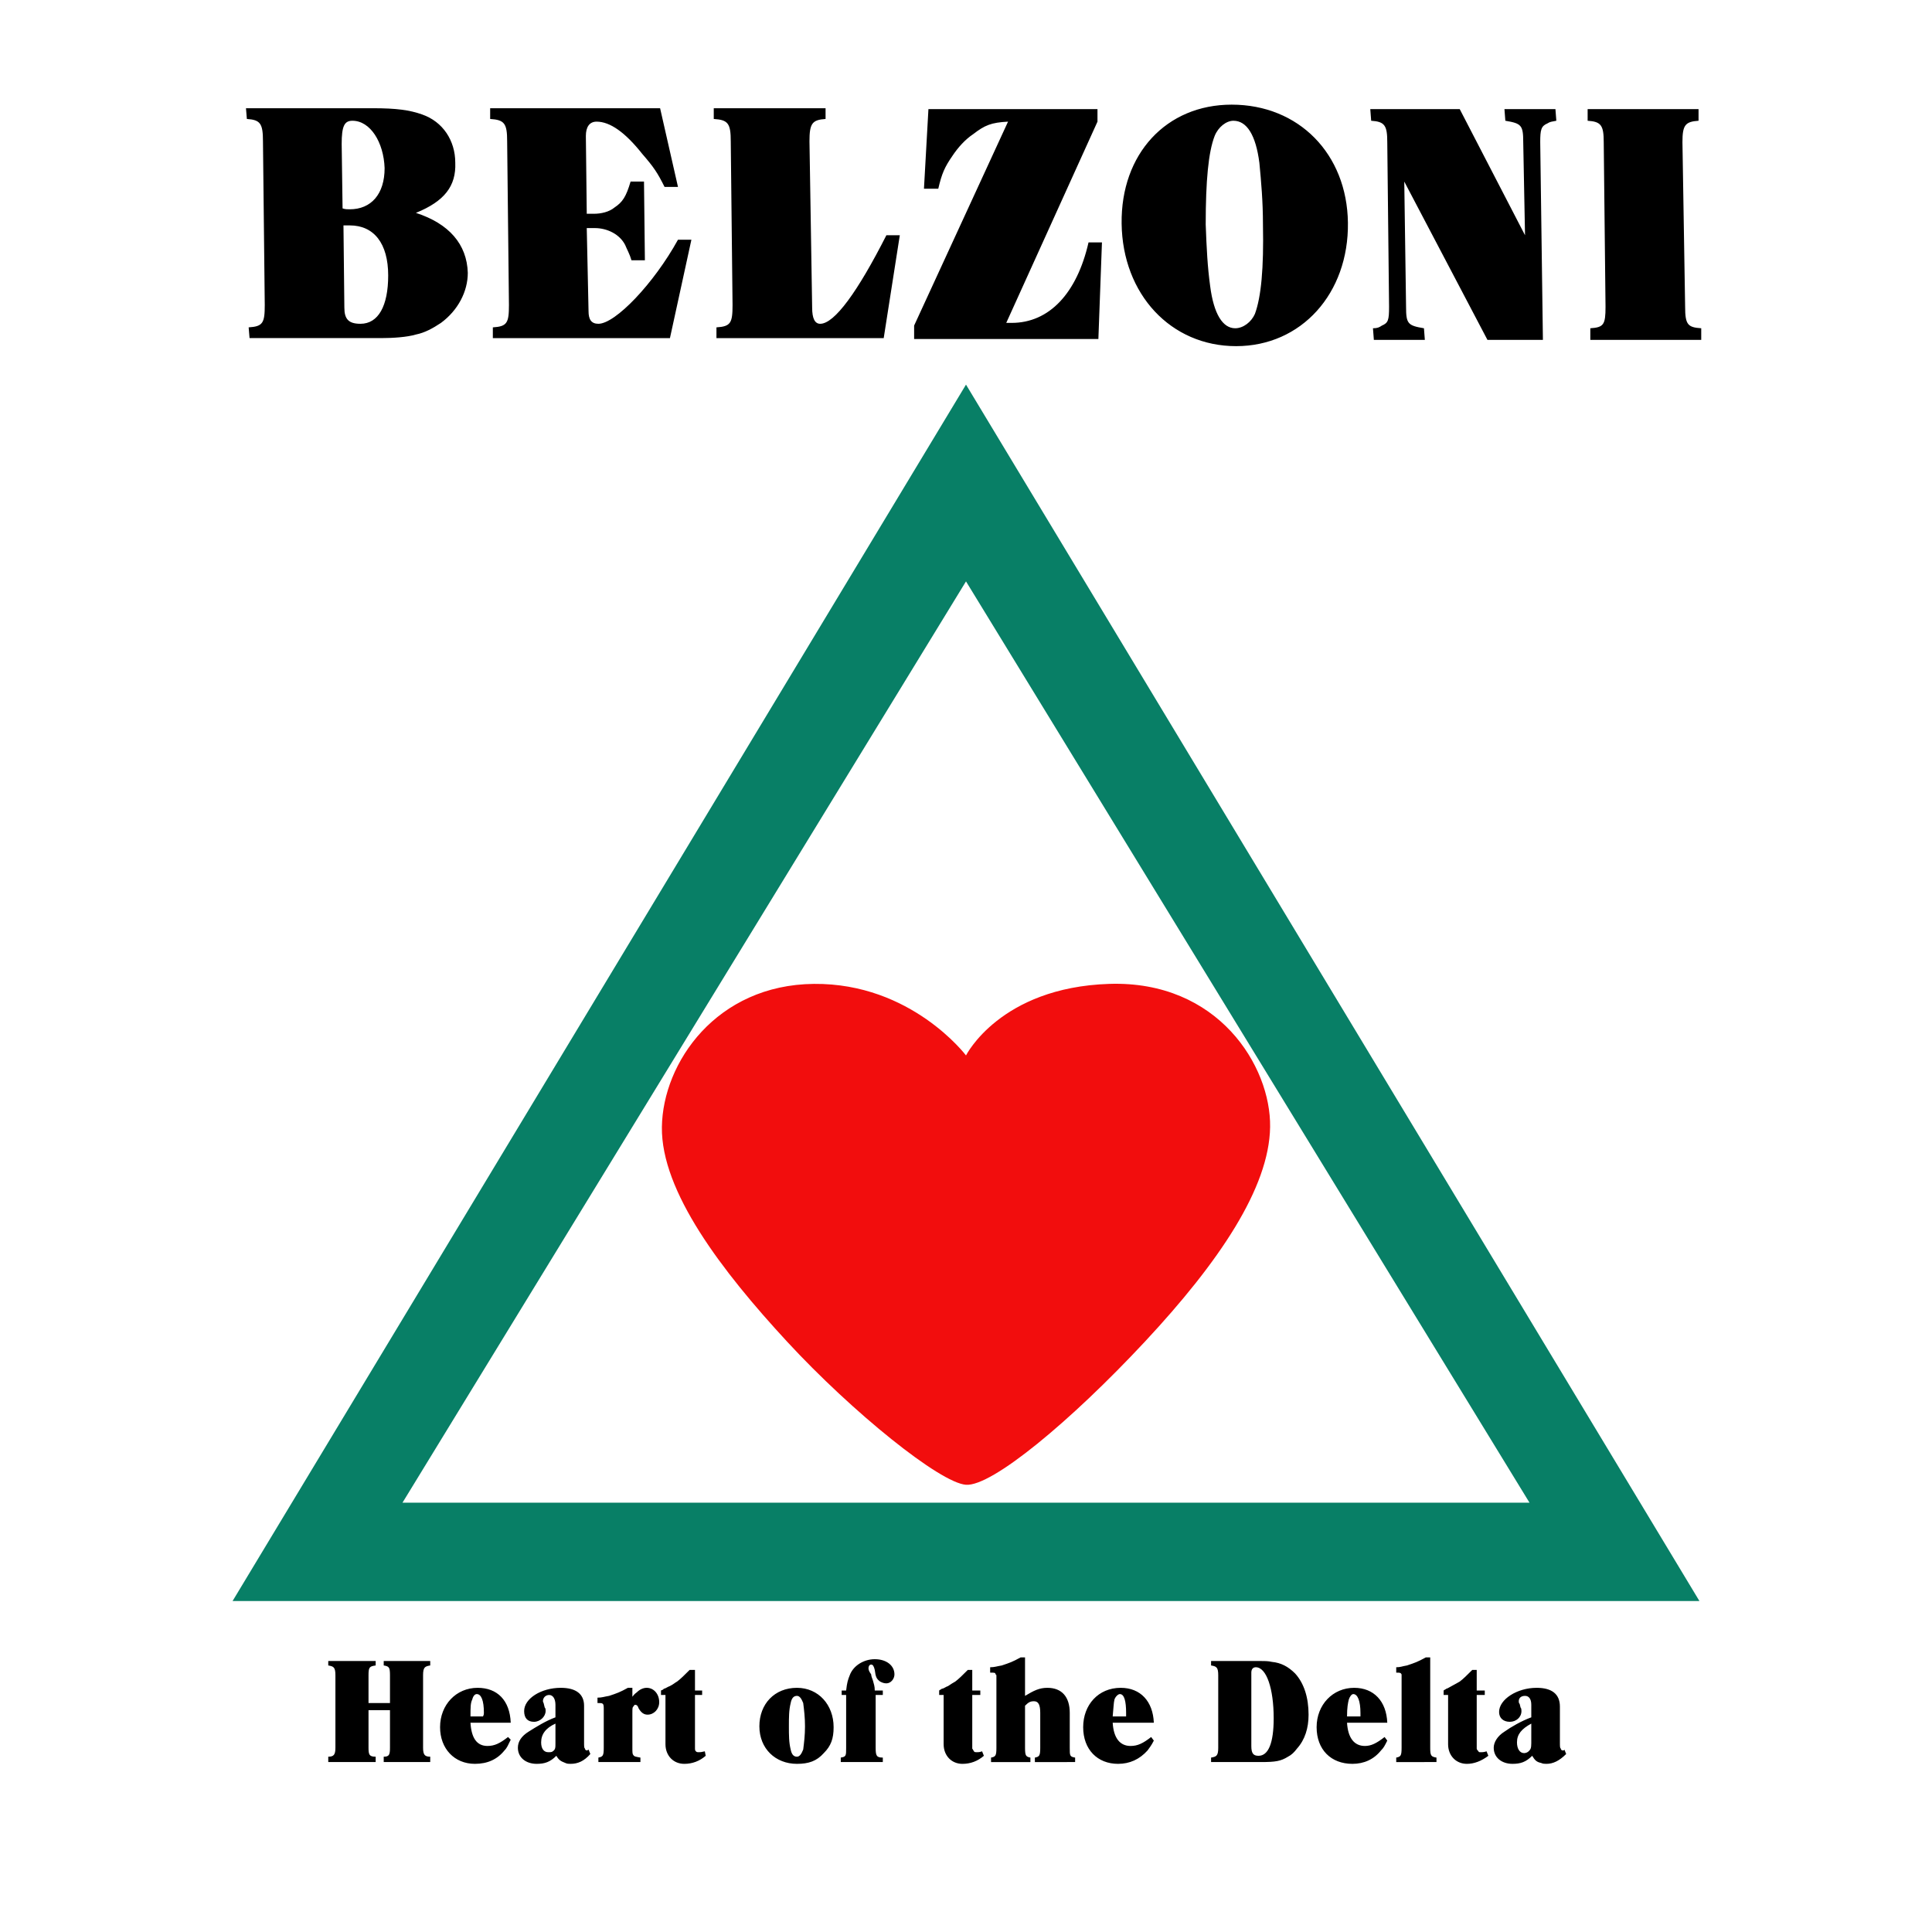 <svg version="1.2" xmlns="http://www.w3.org/2000/svg" viewBox="0 0 216 216" width="600" height="600">
	<title>us-msblz</title>
	<style>
		.s0 { fill: #ffffff } 
		.s1 { fill: #087f66 } 
		.s2 { fill: #000000 } 
		.s3 { fill: #f20d0d } 
	</style>
	<path id="Shape 3" class="s0" d="m0 0h216v216h-216z"/>
	<g id="us-msblz">
		<path id="Shape 1 copy" fill-rule="evenodd" class="s1" d="m190 179h-164l82-136zm-145-11h126l-63-103z"/>
		<path id="Heart of the Delta" class="s2" aria-label="Heart of the Delta"  d="m48.1 197v-0.6c-0.6 0-0.8-0.2-0.8-1v-8.1c0-0.9 0.2-1 0.8-1.1v-0.5h-5.2v0.5c0.6 0.1 0.7 0.2 0.7 1.1v3.1h-2.4v-3.1c0-0.9 0.1-1 0.8-1.1v-0.5h-5.3v0.5c0.6 0.1 0.8 0.2 0.8 1.1v8.1c0 0.8-0.2 1-0.8 1v0.6h5.3v-0.6c-0.7 0-0.8-0.2-0.8-1v-4.2h2.4v4.2c0 0.8-0.1 1-0.7 1v0.6zm9-2.5l-0.3-0.3c-0.9 0.7-1.5 1-2.3 1-1.2 0-1.8-0.9-1.9-2.6h4.5c-0.1-2.5-1.5-3.9-3.7-3.9-2.4 0-4.2 1.9-4.2 4.4 0 2.4 1.6 4.1 3.9 4.1 1.4 0 2.5-0.5 3.3-1.5 0.3-0.3 0.4-0.6 0.7-1.2zm-3-3c0 0.1 0 0.2-0.1 0.4h-1.4c0-1 0-1.5 0.2-1.9 0.1-0.4 0.3-0.6 0.5-0.6 0.5 0 0.8 0.7 0.8 2.1zm11.9 4.6l-0.2-0.5c0 0-0.1 0.1-0.2 0.1-0.1 0-0.2-0.1-0.2-0.2-0.1-0.1-0.1-0.2-0.1-0.8v-4c0-1.3-0.9-2-2.6-2-2.2 0-4.1 1.2-4.1 2.6 0 0.8 0.4 1.2 1.1 1.2 0.7 0 1.3-0.6 1.3-1.2 0-0.2 0-0.3-0.1-0.4l-0.1-0.4c0-0.1-0.1-0.2-0.1-0.3 0-0.4 0.3-0.7 0.7-0.7 0.4 0 0.7 0.4 0.7 1.1v1.4c-1.1 0.4-2.2 1.1-3 1.6-0.8 0.5-1.2 1.1-1.2 1.8 0 1.1 0.9 1.8 2.1 1.8 0.9 0 1.5-0.2 2.2-0.9 0.3 0.5 0.5 0.6 1 0.8 0.2 0.1 0.4 0.1 0.6 0.1 0.8 0 1.5-0.3 2.2-1.1zm-3.9-1.2c0 0.5 0 0.7-0.3 0.9-0.1 0.1-0.3 0.1-0.5 0.1-0.5 0-0.8-0.4-0.8-1.1 0-0.9 0.5-1.6 1.6-2.1zm11.6-4.6c0-0.9-0.6-1.6-1.4-1.6-0.4 0-0.8 0.2-1.1 0.5-0.1 0.1-0.2 0.1-0.5 0.5v-1h-0.5c-0.9 0.5-1.2 0.6-2.1 0.9-0.6 0.1-0.8 0.2-1.3 0.2v0.6c0.6 0 0.7 0 0.7 0.6v4.4c0 0.9-0.1 1-0.6 1.1v0.5h4.7v-0.5c-0.5-0.1-0.7-0.1-0.8-0.3-0.1-0.1-0.1-0.3-0.1-0.8v-3.8c0-0.6 0-0.7 0.1-0.8 0.1-0.1 0.1-0.2 0.2-0.2 0.2 0 0.3 0.1 0.4 0.4 0.3 0.5 0.6 0.7 1 0.7 0.7 0 1.3-0.6 1.3-1.4zm5.2 6l-0.1-0.5c-0.4 0.1-0.5 0.1-0.7 0.1-0.1 0-0.2 0-0.3-0.1-0.1-0.1-0.1-0.2-0.1-0.3v-0.5-5.5h0.8v-0.5h-0.8v-2.3h-0.6c-0.6 0.6-1 1-1.4 1.3-0.2 0.1-0.4 0.3-0.8 0.5-0.3 0.1-0.5 0.3-0.7 0.3 0 0.1-0.1 0.1-0.3 0.2v0.5h0.5v5.5c0 1.3 0.9 2.2 2.1 2.2 0.9 0 1.7-0.3 2.4-0.9zm14.3-3.2c0-2.5-1.7-4.4-4.1-4.4-2.5 0-4.2 1.8-4.2 4.3 0 2.5 1.8 4.2 4.2 4.2 1.3 0 2.2-0.3 3-1.2 0.8-0.8 1.1-1.6 1.1-2.9zm-3.2-0.1c0 1-0.1 1.8-0.2 2.6-0.2 0.5-0.4 0.8-0.7 0.8-0.4 0-0.6-0.3-0.7-0.8-0.2-0.8-0.2-1.6-0.2-2.6 0-1 0-1.8 0.2-2.6 0.1-0.5 0.3-0.8 0.7-0.8 0.3 0 0.5 0.3 0.7 0.8 0.1 0.8 0.2 1.6 0.2 2.6zm10-5.8c0-1-0.9-1.7-2.2-1.7-1.2 0-2.4 0.7-2.8 1.8-0.2 0.5-0.3 0.8-0.4 1.7h-0.5v0.5h0.5v5.9c0 0.9 0 1-0.6 1.1v0.5h4.7v-0.5c-0.7 0-0.8-0.2-0.8-1.1v-5.9h0.8v-0.5h-0.9c0-0.5-0.1-0.7-0.2-1.1-0.1-0.3-0.2-0.5-0.2-0.7-0.3-0.4-0.3-0.6-0.3-0.7 0-0.2 0.1-0.4 0.3-0.4 0.2 0 0.3 0.2 0.4 0.6 0.1 0.8 0.2 1 0.6 1.3 0.2 0.1 0.4 0.2 0.7 0.2 0.5 0 0.9-0.5 0.9-1zm10 9.1l-0.2-0.5c-0.3 0.1-0.4 0.1-0.6 0.1-0.1 0-0.3 0-0.3-0.1-0.1-0.1-0.1-0.2-0.2-0.3v-0.5-5.5h0.9v-0.5h-0.9v-2.3h-0.5c-0.6 0.6-1 1-1.4 1.3-0.2 0.1-0.5 0.3-0.8 0.5-0.3 0.1-0.5 0.3-0.7 0.3-0.1 0.1-0.2 0.1-0.3 0.2v0.5h0.5v5.5c0 1.3 0.9 2.2 2.1 2.2 0.9 0 1.7-0.3 2.4-0.9zm10.2 0.7v-0.5c-0.6-0.1-0.6-0.2-0.6-1.1v-3.9c0-1.8-0.9-2.8-2.5-2.8-0.9 0-1.5 0.3-2.5 0.9v-4.3h-0.5c-0.9 0.5-1.2 0.6-2.1 0.9-0.6 0.1-0.8 0.2-1.3 0.2v0.6c0.5 0 0.6 0 0.6 0.2 0.1 0 0.1 0.1 0.1 0.2v0.3 7.7c0 0.9-0.1 1-0.6 1.1v0.5h4.4v-0.5c-0.5-0.1-0.6-0.2-0.6-1.1v-4.7c0.4-0.4 0.6-0.5 1-0.5 0.5 0 0.7 0.4 0.7 1.3v3.9c0 0.9-0.1 1-0.6 1.1v0.5zm8.8-2.4l-0.3-0.4c-0.9 0.7-1.5 1-2.3 1-1.2 0-1.9-0.9-2-2.6h4.6c-0.1-2.4-1.5-3.9-3.7-3.9-2.5 0-4.2 1.9-4.2 4.4 0 2.5 1.6 4.1 3.9 4.1 1.3 0 2.4-0.5 3.3-1.5 0.2-0.3 0.4-0.5 0.7-1.1zm-3.1-3.1c0 0.1 0 0.2 0 0.4h-1.5c0.1-1 0.1-1.5 0.2-1.9 0.1-0.3 0.4-0.6 0.6-0.6 0.5 0 0.7 0.8 0.7 2.1zm20.4 0.2c0-1.9-0.5-3.5-1.5-4.6-0.8-0.8-1.6-1.2-2.6-1.3-0.4-0.1-0.9-0.1-1.4-0.1h-5.4v0.5c0.6 0.1 0.8 0.2 0.8 1.1v8.1c0 0.9-0.2 1-0.8 1.1v0.5h5.6c1.6 0 2.2-0.1 3-0.6 0.4-0.2 0.7-0.5 1-0.9 0.9-1 1.3-2.3 1.3-3.8zm-3.9 0.4c0 2.8-0.6 4.2-1.7 4.2-0.6 0-0.8-0.3-0.8-1.1v-8.2c0-0.4 0.2-0.6 0.5-0.6 1.2 0 2 2.4 2 5.7zm12.7 2.5l-0.3-0.4c-0.9 0.7-1.5 1-2.2 1-1.2 0-1.9-0.9-2-2.6h4.5c-0.1-2.4-1.5-3.9-3.7-3.9-2.4 0-4.2 1.9-4.2 4.4 0 2.5 1.6 4.1 4 4.1 1.3 0 2.4-0.5 3.2-1.5 0.3-0.3 0.4-0.5 0.7-1.1zm-3-3.1c0 0.1 0 0.2 0 0.4h-1.5c0-1 0.1-1.5 0.2-1.9 0.1-0.3 0.3-0.6 0.5-0.6 0.5 0 0.8 0.8 0.8 2.1zm8.5 5.5v-0.5c-0.6-0.1-0.7-0.2-0.7-1.1v-10.1h-0.5c-0.9 0.5-1.2 0.6-2.1 0.9-0.6 0.1-0.7 0.2-1.2 0.2v0.6c0.4 0 0.5 0 0.6 0.2 0 0 0 0.1 0 0.2v0.3 7.7c0 0.9-0.1 1-0.6 1.1v0.5zm5.8-0.7l-0.2-0.5c-0.3 0.1-0.5 0.1-0.6 0.1-0.2 0-0.3 0-0.3-0.1-0.1-0.1-0.2-0.2-0.2-0.3v-0.5-5.5h0.9v-0.5h-0.9v-2.3h-0.5c-0.6 0.6-1 1-1.4 1.3-0.2 0.1-0.5 0.3-0.9 0.5-0.2 0.1-0.5 0.3-0.6 0.3-0.1 0.1-0.2 0.1-0.3 0.2v0.5h0.5v5.5c0 1.3 0.9 2.2 2.1 2.2 0.8 0 1.6-0.3 2.4-0.9zm8.7-0.2l-0.2-0.5c0 0.1-0.1 0.1-0.2 0.1-0.1 0-0.2-0.1-0.2-0.2-0.1-0.1-0.1-0.2-0.1-0.8v-3.9c0-1.4-0.9-2.1-2.6-2.1-2.2 0-4.2 1.3-4.2 2.7 0 0.7 0.5 1.1 1.2 1.1 0.7 0 1.3-0.5 1.3-1.2 0-0.1 0-0.3-0.1-0.4l-0.1-0.4c-0.1-0.1-0.1-0.2-0.1-0.3 0-0.4 0.3-0.6 0.7-0.6 0.4 0 0.7 0.3 0.7 1v1.4c-1.1 0.4-2.3 1.1-3 1.6-0.8 0.5-1.2 1.2-1.2 1.8 0 1.1 0.9 1.8 2.1 1.8 0.9 0 1.5-0.2 2.2-0.9 0.3 0.5 0.5 0.7 1 0.8 0.2 0.1 0.4 0.1 0.6 0.1 0.7 0 1.4-0.3 2.2-1.1zm-3.9-1.2c0 0.6-0.1 0.7-0.3 0.9-0.1 0.1-0.3 0.2-0.5 0.2-0.5 0-0.8-0.5-0.8-1.2 0-0.9 0.5-1.5 1.6-2.1z"/>
		<path id="Shape 4" class="s3" d="m124 110c12.2-0.4 18.1 9.2 18 16-0.1 6.8-5.7 15.1-14 24-8.3 8.9-17.1 16.2-20 16-2.9-0.2-12.7-8.1-20-16-7.3-7.9-14.1-16.8-14-24 0.1-7.2 6.1-15.9 17-16 10.9-0.1 17 8 17 8 0 0 3.8-7.6 16-8z"/>
		<path id="BELZONI" class="s2" aria-label="BELZONI"  d="m52.3 30.5c-0.1-3.2-2.1-5.5-5.8-6.7 3.2-1.3 4.5-3 4.4-5.6 0-2.5-1.4-4.6-3.7-5.4-1.4-0.5-2.9-0.7-5.5-0.7h-14.2l0.1 1.2c1.5 0.1 1.8 0.5 1.8 2.5l0.2 18.3c0 2-0.2 2.4-1.8 2.5l0.1 1.2h14.7c1.3 0 2.9-0.1 3.9-0.4 1-0.2 1.9-0.7 2.8-1.3 1.9-1.4 3-3.5 3-5.6zm-9.3-11.7c0 2.9-1.5 4.6-3.9 4.6-0.3 0-0.5 0-0.8-0.1l-0.1-7.2c0-2 0.3-2.6 1.2-2.6 2 0 3.5 2.4 3.6 5.3zm0.4 12c0 3.4-1.1 5.4-3.1 5.4-1.3 0-1.8-0.5-1.8-1.8l-0.1-9.2h0.7c2.7 0 4.3 2 4.3 5.6zm33.9-4h-1.5c-2.7 4.9-7 9.4-8.9 9.4-0.8 0-1.1-0.5-1.1-1.4l-0.2-9.3h0.9c1.4 0 2.8 0.7 3.4 1.9 0.2 0.5 0.5 1 0.7 1.7h1.5l-0.1-8.8h-1.5c-0.5 1.7-0.9 2.3-1.8 2.9-0.6 0.5-1.5 0.7-2.3 0.7h-0.8l-0.1-8.7c0-1 0.4-1.6 1.2-1.6 1.5 0 3.2 1.2 5.1 3.6 1.3 1.5 1.7 2.1 2.5 3.7h1.5l-2-8.8h-19v1.2c1.6 0.1 1.9 0.5 1.9 2.5l0.2 18.3c0 2-0.2 2.4-1.8 2.5v1.2h19.8zm23.3-0.5h-1.5c-3.2 6.3-5.8 9.9-7.4 9.9-0.6 0-0.9-0.6-0.9-1.8l-0.3-18.6c0-2 0.3-2.4 1.8-2.5v-1.2h-12.5v1.2c1.6 0.1 1.9 0.5 1.9 2.5l0.2 18.3c0 2-0.2 2.4-1.8 2.5v1.2h18.7zm22.6 0.8h-1.5c-1.3 5.7-4.4 9-8.6 9h-0.6l10.2-22.5v-1.4h-18.9l-0.5 8.9h1.6c0.4-1.7 0.7-2.4 1.6-3.7 0.6-0.9 1.4-1.8 2.3-2.4 1.3-1 2-1.3 3.9-1.4l-10.5 22.8v1.5h20.6zm27.5-2.2c-0.1-7.7-5.5-13.2-13-13.2-7.3 0-12.4 5.5-12.3 13.3 0.1 7.9 5.5 13.7 12.8 13.7 7.3 0 12.6-5.9 12.5-13.8zm-9.5 0.2c0.1 4.9-0.2 8.1-0.9 10-0.4 0.9-1.3 1.6-2.2 1.6-1.4 0-2.4-1.6-2.8-4.7-0.3-2.2-0.4-4.2-0.5-6.9 0-4.9 0.3-8.1 1-9.9 0.4-1 1.3-1.7 2.1-1.7 1.5 0 2.5 1.6 2.9 4.7 0.2 2.1 0.4 4.3 0.4 6.9zm32.8-11.6l-0.1-1.3h-5.7l0.1 1.3c1.8 0.3 2 0.5 2 2.4l0.2 10.4-7.3-14.1h-10l0.1 1.3c1.5 0.1 1.8 0.5 1.8 2.4l0.2 18.4c0 1.5-0.1 1.8-0.8 2.1-0.3 0.2-0.5 0.3-1 0.3l0.1 1.3h5.7l-0.1-1.3c-1.8-0.3-2-0.5-2-2.4l-0.2-14 9.3 17.7h6.2l-0.3-22.1c0-1.4 0.1-1.8 0.8-2.1 0.3-0.2 0.5-0.2 1-0.3zm16.2 24.5v-1.3c-1.5-0.1-1.8-0.4-1.8-2.4l-0.3-18.4c0-1.9 0.3-2.3 1.8-2.4v-1.3h-12.4v1.3c1.5 0.1 1.8 0.5 1.8 2.4l0.2 18.4c0 2-0.2 2.3-1.7 2.4v1.3z"/>
	</g>
</svg>